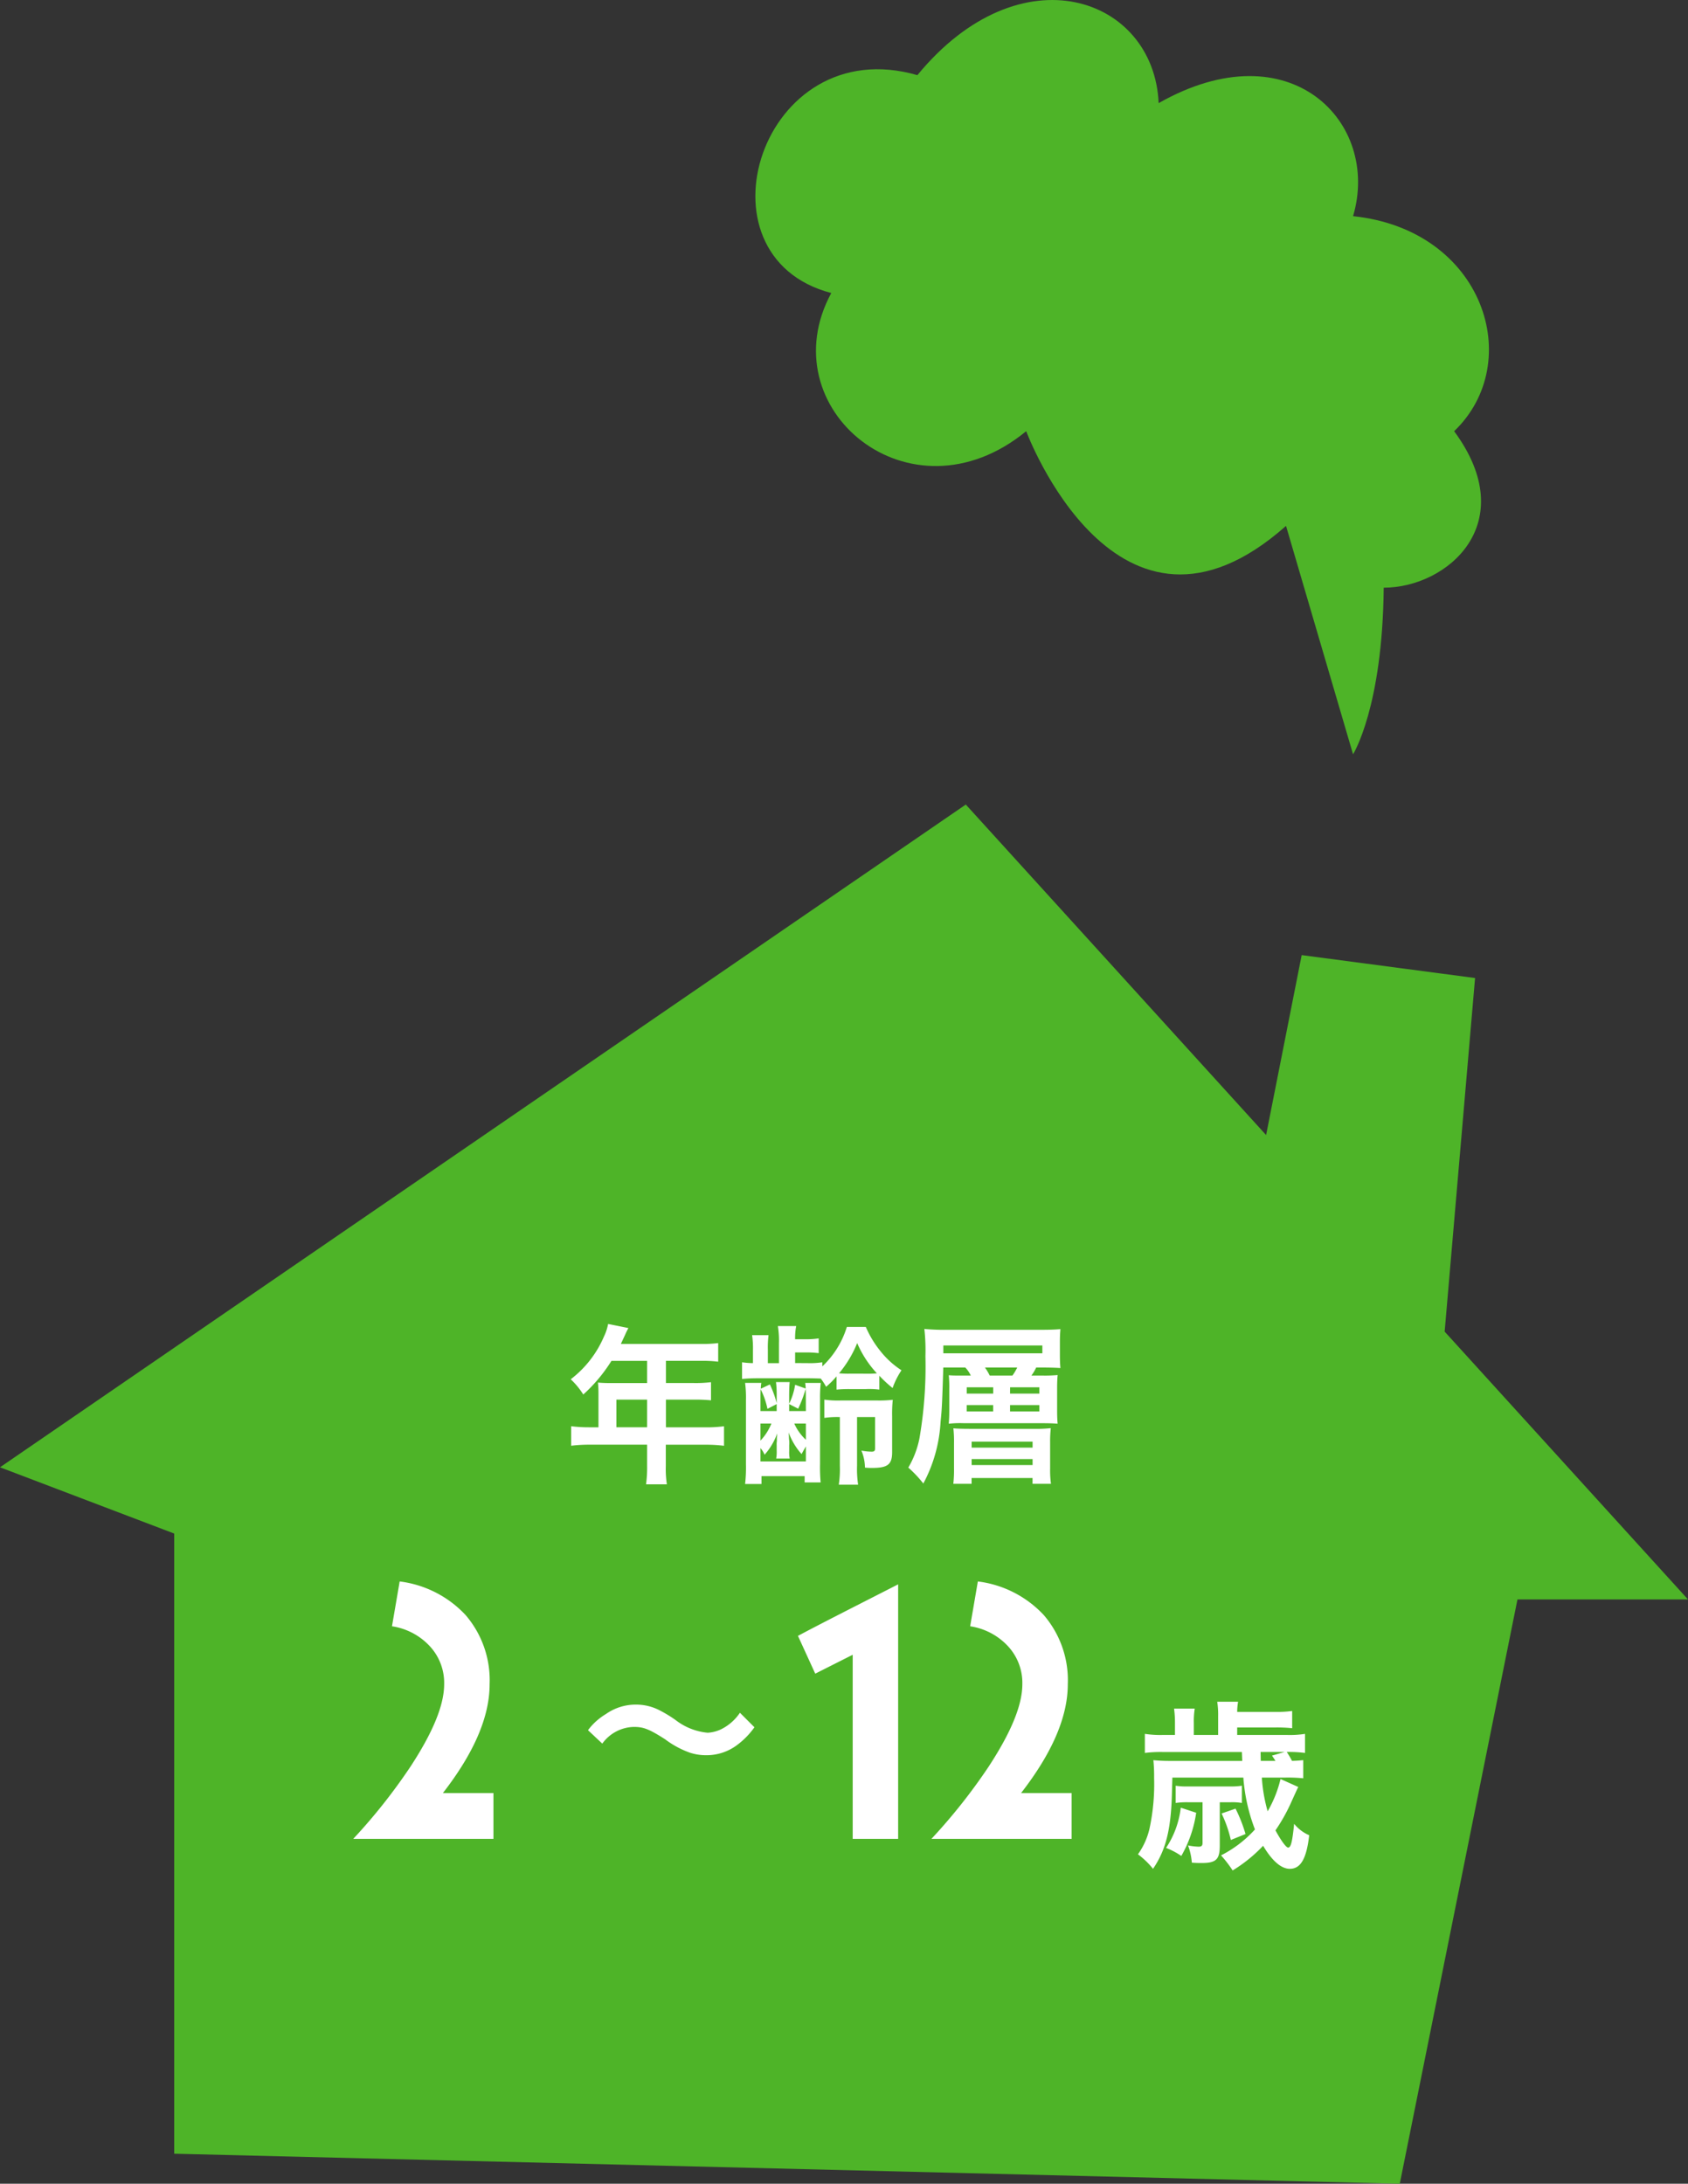 <svg xmlns="http://www.w3.org/2000/svg" width="158.208" height="204.634" viewBox="0 0 158.208 204.634">
  <rect x="0" y="0" width="158.208" height="204.634" fill="#333333" stroke="none"/>
  <g id="グループ_70964" data-name="グループ 70964" transform="translate(0 75.392)">
    <path id="合体_2" data-name="合体 2" d="M16.327,126.428V68.314L0,62.105,90.52,0l28.146,30.972L122,14.109l16.251,2.148L135.4,49.391l22.806,25.095H142.225l-11.033,54.757Z" fill="#4eb428"/>
    <path id="p" d="M-20.624-3.968h-.816a13.409,13.409,0,0,1-1.744-.1V-2.24a13.76,13.76,0,0,1,1.744-.1h5.376V-.368a11.661,11.661,0,0,1-.1,1.744h1.952a9.635,9.635,0,0,1-.1-1.712v-2h3.712a13.583,13.583,0,0,1,1.744.1V-4.064a13.07,13.07,0,0,1-1.744.1H-14.3V-6.56h2.624a15.057,15.057,0,0,1,1.6.064v-1.7a11.745,11.745,0,0,1-1.648.08H-14.3v-2.08h3.264a11.776,11.776,0,0,1,1.632.08v-1.744a11.362,11.362,0,0,1-1.632.08h-7.488c.288-.624.448-.96.464-1.008.112-.24.144-.288.24-.48l-1.9-.384a4.622,4.622,0,0,1-.384,1.168,9.932,9.932,0,0,1-3.12,4.016A7,7,0,0,1-22.048-7.04a14.754,14.754,0,0,0,2.64-3.152h3.344v2.08h-3.488c-.432,0-.784-.016-1.12-.048a8.784,8.784,0,0,1,.048.928Zm1.68,0V-6.56h2.88v2.592ZM-2.192-7.952a6.184,6.184,0,0,1-.56,1.776v-.7c0-.544.016-.976.048-1.328h-1.28A10.041,10.041,0,0,1-3.92-6.88v.656a9.021,9.021,0,0,0-.64-1.76l-.848.4a3.125,3.125,0,0,1,.048-.544H-6.88A10.853,10.853,0,0,1-6.8-6.512V-.48a13.582,13.582,0,0,1-.08,1.824h1.536V.608H-1.3V1.2h1.5A15.379,15.379,0,0,1,.144-.544v-6.08a12.992,12.992,0,0,1,.064-1.5H-1.248A4.97,4.97,0,0,1-1.2-7.6ZM-5.44-6.72c0-.272,0-.464.016-.816a7.342,7.342,0,0,1,.64,1.84l.864-.448v.656H-5.44Zm0,2.4h1.024A5.02,5.02,0,0,1-5.44-2.72Zm0,2.3a2.172,2.172,0,0,1,.384.624,6.067,6.067,0,0,0,1.184-2c-.016.192-.016.288-.032.4v.32a2.184,2.184,0,0,0-.016.416v.5a3.251,3.251,0,0,1-.048.72H-2.7a3.031,3.031,0,0,1-.048-.7v-.528a2.424,2.424,0,0,0-.016-.592c-.016-.32-.016-.336-.032-.624A6.1,6.1,0,0,0-1.584-1.456a4.93,4.93,0,0,1,.256-.464c.032-.064.08-.144.144-.256V-.768H-5.44ZM-1.184-2.8A4.594,4.594,0,0,1-2.272-4.32h1.088Zm0-2.688H-2.752v-.656l.848.432a12.32,12.32,0,0,0,.7-1.856c.016.32.016.512.016.832Zm-1.008-4.5v-.992h.928a8.83,8.83,0,0,1,1.28.064V-12.3a7.4,7.4,0,0,1-1.264.08h-.944a5.747,5.747,0,0,1,.1-1.232H-3.808a8.481,8.481,0,0,1,.1,1.6v1.872h-1.04v-1.232a9.327,9.327,0,0,1,.064-1.392H-6.224a8.576,8.576,0,0,1,.08,1.392v1.232a8.077,8.077,0,0,1-1.024-.08V-8.5c.576-.048.912-.064,1.7-.064h4.416c.4,0,1.072.016,1.264.032a5.273,5.273,0,0,1,.5.768,8.026,8.026,0,0,0,.976-.976V-7.5a12.664,12.664,0,0,1,1.328-.048H4.416A7.77,7.77,0,0,1,5.7-7.5V-8.8A12.025,12.025,0,0,0,6.944-7.648a7.357,7.357,0,0,1,.832-1.664A8.228,8.228,0,0,1,5.792-11.12a9.622,9.622,0,0,1-1.36-2.256H2.656a8.455,8.455,0,0,1-2.3,3.7v-.384a7.594,7.594,0,0,1-1.36.08Zm5.216.992a9.4,9.4,0,0,1-1.1-.032,10.488,10.488,0,0,0,1.7-2.832A9.871,9.871,0,0,0,5.472-9.024,9.376,9.376,0,0,1,4.4-8.992ZM2-4.928v4.56a9.694,9.694,0,0,1-.1,1.776H3.712a9.8,9.8,0,0,1-.1-1.776v-4.56H5.3v2.944c0,.224-.08.3-.32.3a5.5,5.5,0,0,1-.96-.1A4.176,4.176,0,0,1,4.352-.192a5.447,5.447,0,0,0,.672.032C6.48-.16,6.9-.48,6.9-1.632v-3.36A12.688,12.688,0,0,1,6.96-6.544a11.339,11.339,0,0,1-1.5.064H2.08A8.978,8.978,0,0,1,.544-6.56v1.712a8.067,8.067,0,0,1,1.344-.08ZM13.616-8.816c-.8,0-1.056,0-1.408-.032a10.878,10.878,0,0,1,.048,1.264v1.952c0,.656-.016.88-.048,1.328a9.4,9.4,0,0,1,1.44-.048H21.1c.544,0,.928.016,1.312.048-.032-.368-.048-.688-.048-1.216V-7.68c0-.448.016-.816.048-1.184a13.178,13.178,0,0,1-1.36.048h-1.1a4.143,4.143,0,0,0,.448-.752h.528c.736,0,1.28.016,1.744.048-.032-.352-.048-.688-.048-1.232v-1.2c0-.5.016-.8.048-1.216-.512.048-1.024.064-1.856.064H12.032a19.521,19.521,0,0,1-2.112-.08,17.848,17.848,0,0,1,.1,2.544,39.606,39.606,0,0,1-.56,7.712A8.759,8.759,0,0,1,8.416-.192,11.009,11.009,0,0,1,9.824,1.3,13.792,13.792,0,0,0,11.44-4.48c.128-1.232.144-1.648.256-5.088H13.76a2.845,2.845,0,0,1,.512.752Zm2.432,0a5.176,5.176,0,0,0-.448-.752h3.024a5.106,5.106,0,0,1-.448.752ZM11.7-10.9v-.736h9.28v.736Zm2.192,3.184h2.48v.592h-2.48Zm4.064,0H20.7v.592H17.952ZM13.888-6.048h2.48v.592h-2.48Zm4.064,0H20.7v.592H17.952Zm-3.68,2.224c-.816,0-1.248-.016-1.632-.048A11.084,11.084,0,0,1,12.7-2.464v2.32a12.056,12.056,0,0,1-.064,1.472h1.712V.784h5.712v.544h1.728a8.912,8.912,0,0,1-.08-1.408V-2.528a10.9,10.9,0,0,1,.064-1.36,13.016,13.016,0,0,1-1.632.064Zm.08,1.2h5.712v.56H14.352Zm0,1.632h5.712v.56H14.352Z" transform="translate(76.715 62.325)" fill="#fff"/>
    <g id="グループ_70102" data-name="グループ 70102" transform="translate(30.369 70.923)">
      <path id="p-2" data-name="p" d="M-3.12,0V-4.29H-7.86c2.91-3.75,4.38-7.14,4.38-10.2a9.364,9.364,0,0,0-2.25-6.48,10.146,10.146,0,0,0-6.18-3.15l-.72,4.2a6.054,6.054,0,0,1,3.51,1.83,5.054,5.054,0,0,1,1.38,3.6c0,1.95-1.05,4.5-3.15,7.71A53.615,53.615,0,0,1-16.26,0Z" transform="translate(19 26)" fill="#fff"/>
      <path id="p-3" data-name="p" d="M10.14,0V-23.85C5.97-21.72,2.82-20.13.75-19.02l1.62,3.54,3.51-1.77V0ZM26.4,0V-4.29H21.66c2.91-3.75,4.38-7.14,4.38-10.2a9.364,9.364,0,0,0-2.25-6.48,10.146,10.146,0,0,0-6.18-3.15l-.72,4.2a6.054,6.054,0,0,1,3.51,1.83,5.054,5.054,0,0,1,1.38,3.6c0,1.95-1.05,4.5-3.15,7.71A53.615,53.615,0,0,1,13.26,0Z" transform="translate(43.67 26)" fill="#fff"/>
      <path id="p-4" data-name="p" d="M5.763-7.191A14.262,14.262,0,0,1,7.4-7.123v-1.7c-.357.034-.544.051-1.054.068a7.569,7.569,0,0,0-.493-.833A11.256,11.256,0,0,1,7.565-9.5v-1.785a9.212,9.212,0,0,1-1.717.1H1.207v-.7H4.76a13.993,13.993,0,0,1,1.6.068V-13.43a10.351,10.351,0,0,1-1.6.085H1.207a5.721,5.721,0,0,1,.085-.952H-.663a7.779,7.779,0,0,1,.085,1.326v1.785H-2.856v-1.122a7.629,7.629,0,0,1,.085-1.343H-4.709a9.831,9.831,0,0,1,.085,1.326v1.139H-5.678a9.718,9.718,0,0,1-1.768-.1V-9.5a11.672,11.672,0,0,1,1.717-.085H1.649l.034.833H-5.066a15.489,15.489,0,0,1-1.581-.068,15.315,15.315,0,0,1,.068,1.666,19.744,19.744,0,0,1-.442,4.794A6.763,6.763,0,0,1-8.092,0,7.659,7.659,0,0,1-6.681,1.36C-5.44-.459-4.964-2.431-4.9-6.1l.034-1.088H1.785A16.982,16.982,0,0,0,2.873-2.329,11,11,0,0,1-.306.1,11.621,11.621,0,0,1,.782,1.513,13.844,13.844,0,0,0,3.638-.8c.85,1.428,1.7,2.159,2.5,2.159,1.02,0,1.564-.935,1.819-3.145A3.715,3.715,0,0,1,6.545-2.856c-.17,1.7-.306,2.227-.561,2.227-.187,0-.663-.646-1.19-1.615A16.517,16.517,0,0,0,6.171-4.658c.663-1.462.663-1.462.765-1.649L5.27-7.055A11.253,11.253,0,0,1,4.063-4.029a14.808,14.808,0,0,1-.544-3.162ZM3.417-8.755,3.4-9.588H5.644l-1.173.34c.136.2.187.272.323.493ZM-2.04-4.879v3.808c0,.272-.1.357-.374.357A5.917,5.917,0,0,1-3.4-.833,5.775,5.775,0,0,1-3.043.782c.476.034.663.034.9.034C-.765.816-.425.493-.425-.833V-4.879H.629a5.414,5.414,0,0,1,1.02.068V-6.426a7.037,7.037,0,0,1-1.088.068H-3.434a6.427,6.427,0,0,1-1.122-.068v1.615a7.358,7.358,0,0,1,1.122-.068Zm-2.04.51A8.6,8.6,0,0,1-5.457-.6,7.034,7.034,0,0,1-4.029.153,11.45,11.45,0,0,0-2.635-3.893Zm3.825.544A11.46,11.46,0,0,1,.612-1.343L1.989-1.9a14.178,14.178,0,0,0-.935-2.38Z" transform="translate(84.379 27.448)" fill="#fff"/>
      <path id="p-5" data-name="p" d="M-6.46-5.168A3.748,3.748,0,0,1-3.5-6.732c.9,0,1.428.2,2.924,1.156A8.688,8.688,0,0,0,1.751-4.318a4.836,4.836,0,0,0,1.5.238,4.774,4.774,0,0,0,2.941-.969A7.423,7.423,0,0,0,7.8-6.7l-1.36-1.36A4.556,4.556,0,0,1,4.675-6.511a3.36,3.36,0,0,1-1.258.323A5.765,5.765,0,0,1,.408-7.378a12.2,12.2,0,0,0-1.547-.935,4.77,4.77,0,0,0-2.193-.51,4.844,4.844,0,0,0-2.788.884A5.846,5.846,0,0,0-7.8-6.426Z" transform="translate(32.541 22.243)" fill="#fff"/>
    </g>
    <path id="パス_13677" data-name="パス 13677" d="M6587.326,7604.871c-15.837,14.034-24.353-8.874-24.353-8.874-10.887,8.931-24.118-2.153-18.269-12.948-13.22-3.453-6.564-24.639,8.07-20.415,9.678-11.77,22.186-7.321,22.613,2.621,12.36-7.013,20.818,1.838,18.221,10.592,12.292,1.286,16.19,13.732,9.474,20.151,6.36,8.614-.621,14.664-6.6,14.664-.108,11.222-2.874,15.613-2.874,15.613Z" transform="translate(-6466.793 -7630.983)" fill="#4eb428"/>
  </g>
</svg>
